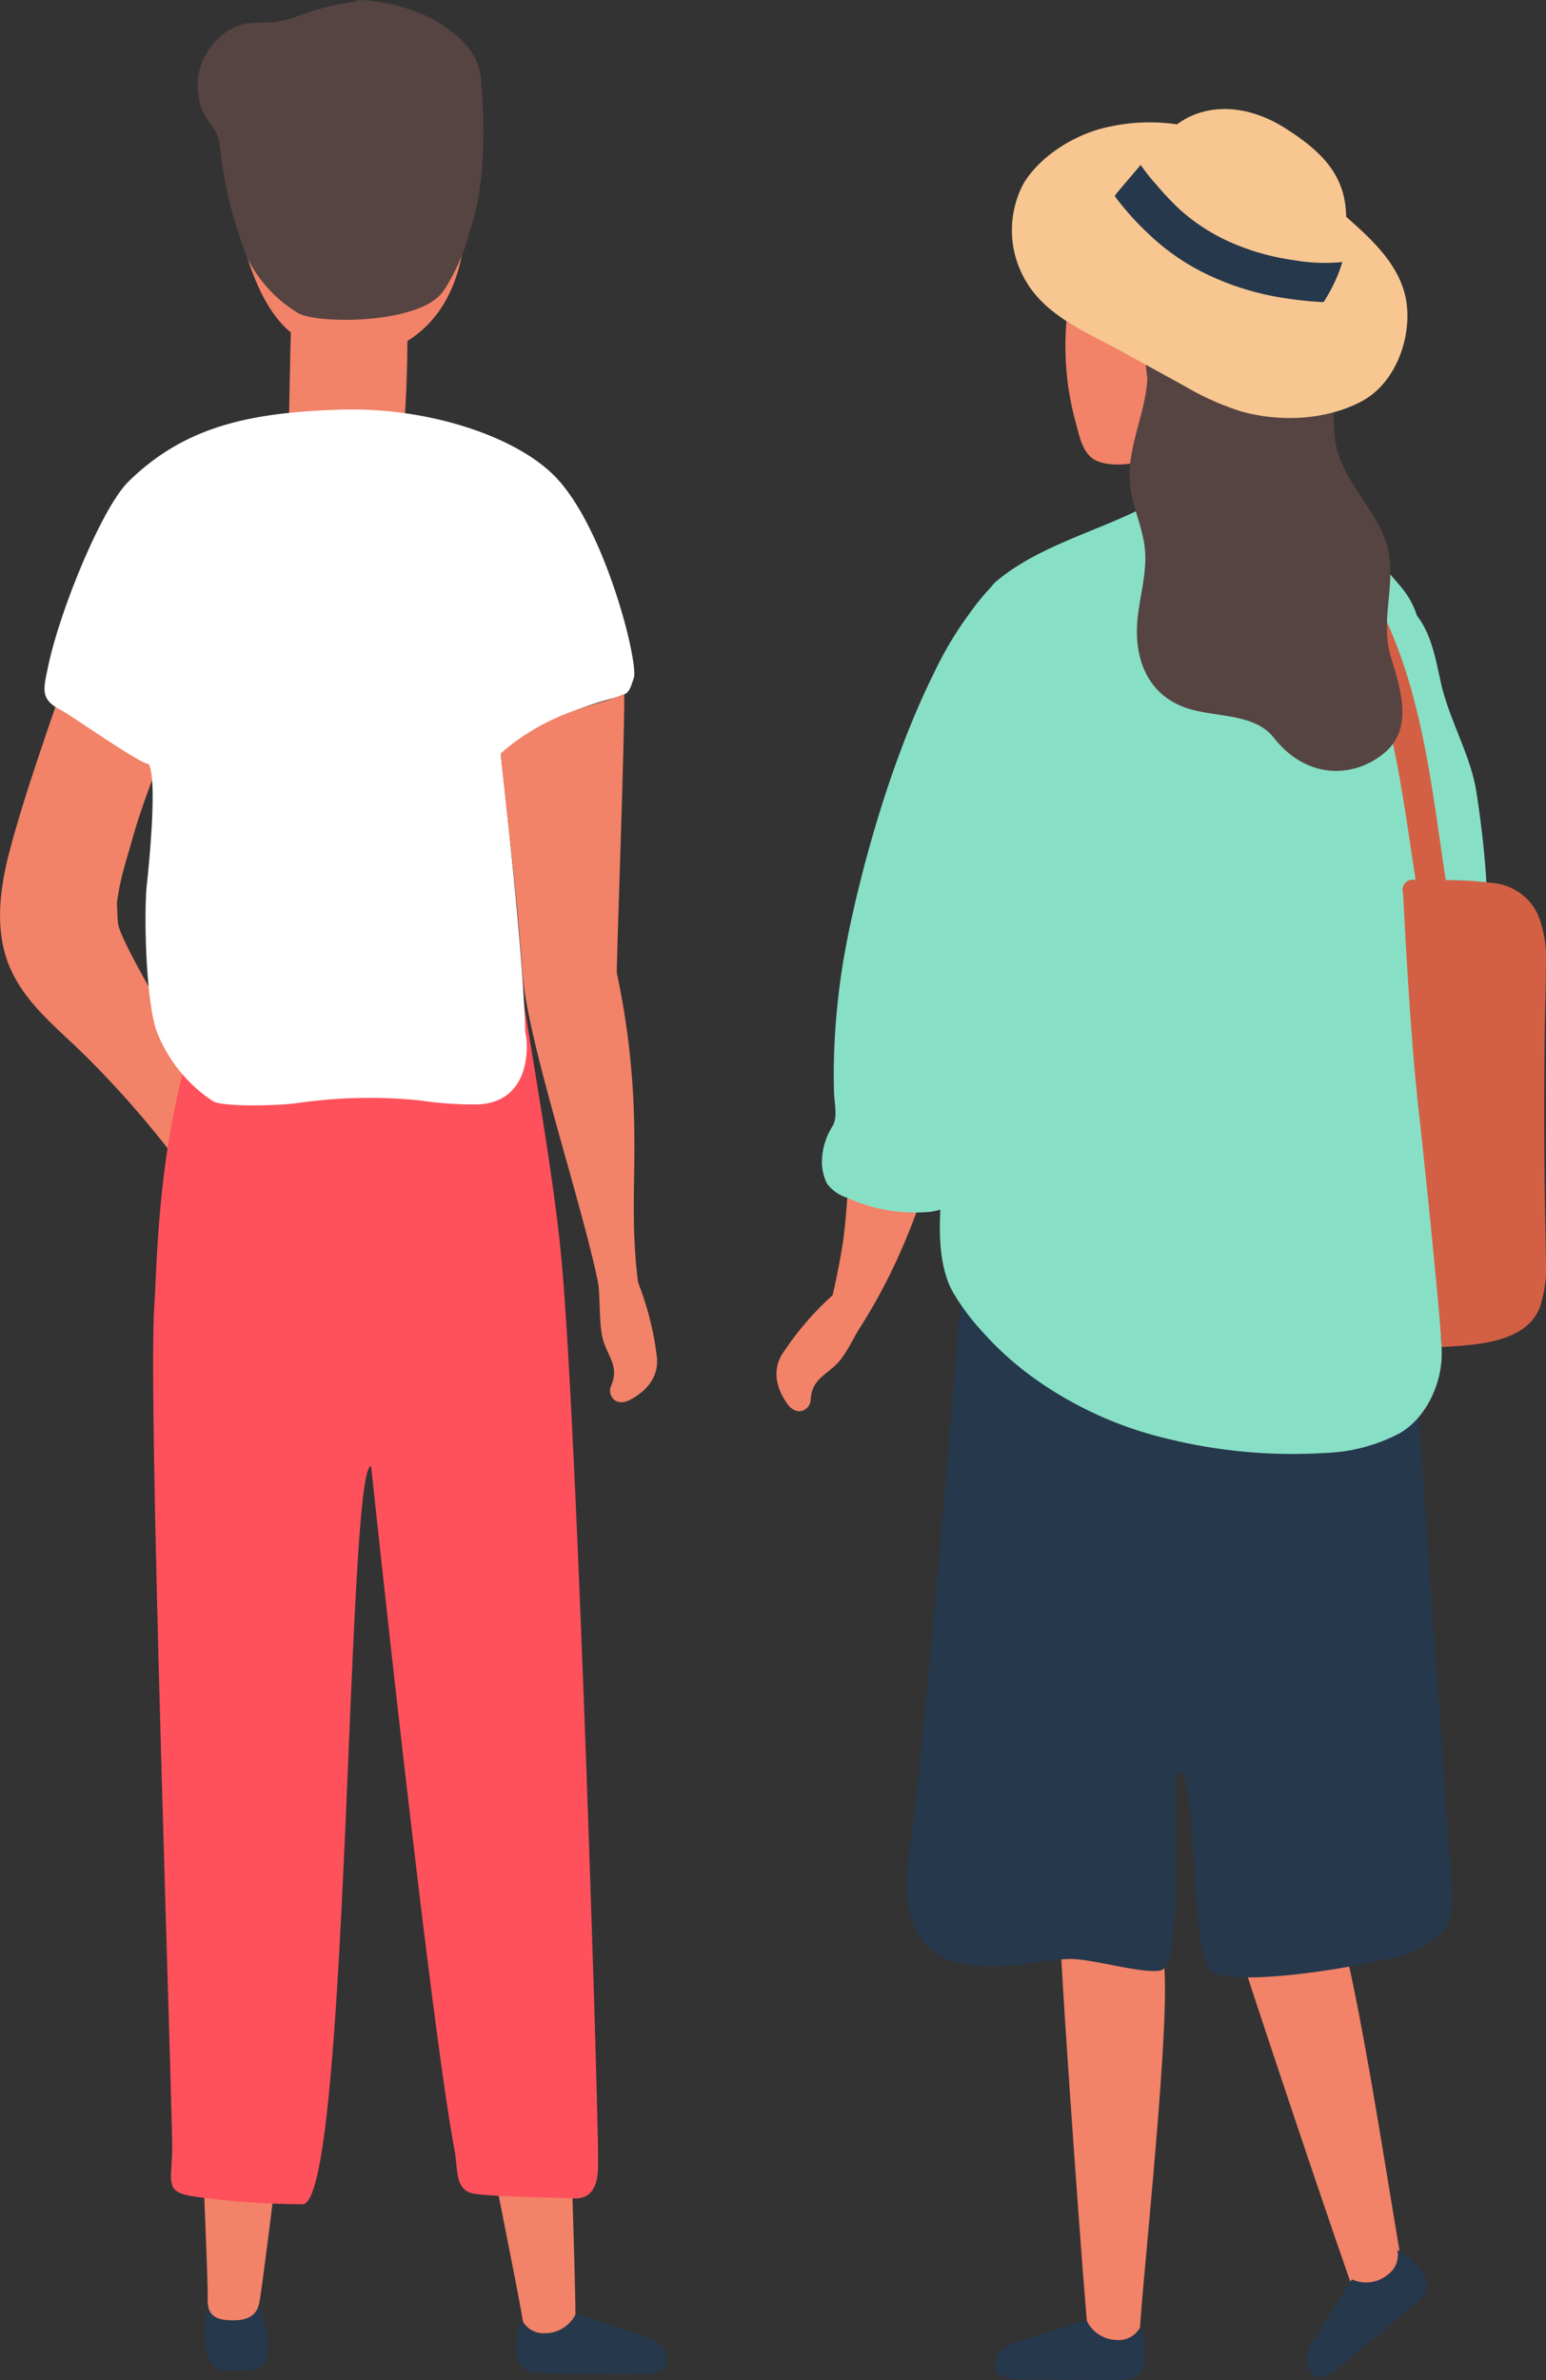 <svg xmlns="http://www.w3.org/2000/svg" xmlns:xlink="http://www.w3.org/1999/xlink" width="234.206" height="360.405" viewBox="0 0 234.206 360.405">
  <rect x="0" y="0" width="234.206" height="360.405" fill="#333333" stroke="none"/>
  <defs>
    <clipPath id="clip-path">
      <path id="Path_12668" data-name="Path 12668" d="M0,48.33H234.206V-312.075H0Z" transform="translate(0 312.075)" fill="none"/>
    </clipPath>
  </defs>
  <g id="couple-small" transform="translate(0 312.075)">
    <g id="Group_3904" data-name="Group 3904" transform="translate(0 -312.075)" clip-path="url(#clip-path)">
      <g id="Group_3878" data-name="Group 3878" transform="translate(0 90.795)">
        <path id="Path_12642" data-name="Path 12642" d="M4.747,10.653q-.139-.925-.288-1.848A6.087,6.087,0,0,0,.524,3.865C-1.184,1.816-12.37-16.669-12.76-19.689c-.124-.962-.167-3.211-.171-3.3.022-.113.259-1.648.37-2.206.491-2.481,1.272-4.9,1.955-7.326C-7.827-42.41-3.412-50.2-1.96-60.377c.407-2.844-1.248-6.017-4.3-6.494a6.049,6.049,0,0,0-3.074.325,5.416,5.416,0,0,0-4.783-2.213,5.646,5.646,0,0,0-5.125,5.884,22.559,22.559,0,0,1-1.6,6.377q-1.62,4.48-3.137,9c-1.884,5.578-3.75,11.2-5.248,16.9-1.477,5.616-2.3,12.061.089,17.556S-22-3.936-17.847.167A149.841,149.841,0,0,1-5.374,14.158,5.731,5.731,0,0,0,1.052,16.27c2.17-.76,4.055-3.235,3.7-5.617" transform="translate(30.653 68.788)" fill="#f28268"/>
      </g>
      <g id="Group_3879" data-name="Group 3879" transform="translate(67.774 265.878)">
        <path id="Path_12643" data-name="Path 12643" d="M2.347,3.77c.443,6.08,2.061,54.819,1.9,57.765-.12,2.216-1.768,2.931-3.741,3.2-2.313.316-3.746-.11-4.071-2.546-.8-5.995-10.08-48.48-9.366-55.84.018-.184-2.767-30.412-2.13-30.65C-11.629-25.584,2.266,2.661,2.347,3.77" transform="translate(15.153 24.344)" fill="#f28268"/>
      </g>
      <g id="Group_3880" data-name="Group 3880" transform="translate(78.278 350.398)">
        <path id="Path_12644" data-name="Path 12644" d="M.111.13a3.654,3.654,0,0,0,3.5,1.942A5.162,5.162,0,0,0,8.228-.841c1.066.285,8.188,2.707,10.479,3.4,1.815.551,3.565,1.673,3.162,4.295-.161,1.05-2.381,1.483-4.539,1.4C13.7,8.11,5.9,8.3,2.28,8.056-.986,7.836-.731,5-.7,3.992A8.109,8.109,0,0,1,.1.1C.1.107.105.119.111.13" transform="translate(0.716 0.841)" fill="#26384c"/>
      </g>
      <g id="Group_3881" data-name="Group 3881" transform="translate(30.999 348.2)">
        <path id="Path_12645" data-name="Path 12645" d="M1.211.435C.854-.818.378-2.313-1.13-2.486a1.962,1.962,0,0,0-.65.03A1.378,1.378,0,0,0-3.838-1.4a1.27,1.27,0,0,0-.469.113A1.142,1.142,0,0,0-4.738-2.2l-.274-.24a1.342,1.342,0,0,0-2.216.586,15,15,0,0,0-.527,5.49c.136,1.351.349,2.954,1.546,3.8,1.287.91,3.49.508,4.959.484C.5,7.892,1.291,7.344,1.645,5.6A10.972,10.972,0,0,0,1.211.435" transform="translate(7.82 2.806)" fill="#26384c"/>
      </g>
      <g id="Group_3882" data-name="Group 3882" transform="translate(30.13 260.974)">
        <path id="Path_12646" data-name="Path 12646" d="M2.164,4.08c-.5,6.077-6.383,54.484-6.994,57.371-.458,2.171-2.2,2.625-4.188,2.588C-11.352,64-12.7,63.355-12.648,60.9c.134-6.046-2.513-49.451-.678-56.615.046-.179,1.937-30.476,2.6-30.614,3.586-.74,12.977,29.3,12.887,30.412" transform="translate(13.976 26.346)" fill="#f28268"/>
      </g>
      <g id="Group_3883" data-name="Group 3883" transform="translate(43.653 38.979)">
        <path id="Path_12647" data-name="Path 12647" d="M2.416,1.1c-.043-1.788.058-3.735-.771-5.374C-.085-7.691-4.3-7.923-7.028-5.547A8.527,8.527,0,0,0-9.35-2.065c-2.125-1.278-5.65-.274-5.75,3-.237,7.719-.333,15.445-.5,23.167a3.738,3.738,0,0,0,4.67,3.557c.582-.113,1.165-.2,1.75-.253a4.5,4.5,0,0,0,3.141-.053c1.747.1,3.45.572,5.08-.382,3.245-1.9,2.814-6.739,3.032-9.977q.36-5.408.388-10.833Q2.476,3.632,2.416,1.1" transform="translate(15.598 7.119)" fill="#f28268"/>
      </g>
      <g id="Group_3884" data-name="Group 3884" transform="translate(23.201 129.68)">
        <path id="Path_12648" data-name="Path 12648" d="M8.293,8.165C6.9-6.572,3.134-25.768,1.141-40.437.8-42.979-2.035-43.655-4.138-42.865c-.009-.1-.016-.207-.025-.311a3.942,3.942,0,0,0-3.312-3.687q-.019-1.055-.037-2.11c-.082-4.649-6.712-4.983-7.657-.967-1.841-1-4.47-.7-5.419,1.306a3.975,3.975,0,0,0-3.372,2.825c-.3,1.042-.588,2.086-.878,3.13,0-.137.008-.276.012-.413.13-4.48-6.374-5.154-7.641-1.035-.212.694-.419,1.389-.629,2.083-2-.736-4.749.013-5.449,2.449q-.79,2.747-1.539,5.513a3.665,3.665,0,0,0-.567-.433,3.489,3.489,0,0,0-3.672-.946,4.711,4.711,0,0,0-3.182,3.1c-.261.946-.39,6.413-.042,7.292C-52.887-8.556-52.93,8.712-53.376,15.3c-.917,13.549,2.043,99.011,2.7,126.26.162,6.7-1.656,7.976,3.8,8.711a121.44,121.44,0,0,0,15.829,1.105C-23.866,152.668-24.3,39.6-20.53,39.6c0,0,8.815,83.2,12.646,103.642.523,2.79,0,5.951,2.822,6.513,2.522.5,12.843.614,15.245.733,3.958.194,3.642-4.328,3.672-5.794.107-5.279-3.11-110.516-5.563-136.528" transform="translate(53.55 52.724)" fill="#ff515b"/>
      </g>
      <g id="Group_3885" data-name="Group 3885" transform="translate(160.746 265.879)">
        <path id="Path_12649" data-name="Path 12649" d="M0,3.989C.189,10.082,3.632,58.726,4.1,61.64c.349,2.192,2.063,2.732,4.052,2.8,2.334.075,3.715-.5,3.785-2.955.171-6.046,5-49.263,3.527-56.51-.037-.181-.4-30.535-1.059-30.706C10.858-26.656-.035,2.878,0,3.989" transform="translate(0 25.756)" fill="#f28268"/>
      </g>
      <g id="Group_3886" data-name="Group 3886" transform="translate(150.811 351.361)">
        <path id="Path_12650" data-name="Path 12650" d="M2.936.144a3.652,3.652,0,0,1-3.524,1.9A5.164,5.164,0,0,1-5.169-.932c-1.069.271-8.223,2.6-10.522,3.267-1.822.528-3.586,1.627-3.217,4.253.148,1.052,2.363,1.514,4.521,1.456,3.63-.1,11.431.2,15.053,0,3.268-.179,3.05-3.017,3.029-4.026A8.083,8.083,0,0,0,2.95.111c0,.01-.008.023-.014.033" transform="translate(18.958 0.932)" fill="#26384c"/>
      </g>
      <g id="Group_3887" data-name="Group 3887" transform="translate(186.895 289.574)">
        <path id="Path_12651" data-name="Path 12651" d="M0,.424C1.711,6.276,17.237,52.5,18.416,55.209c.888,2.034,2.682,2.127,4.624,1.69,2.277-.513,3.472-1.414,2.923-3.81-1.35-5.894-7.508-48.943-10.75-55.59C14.7-3.56-.369-.84,0,.424" transform="translate(0.006 2.74)" fill="#f28268"/>
      </g>
      <g id="Group_3888" data-name="Group 3888" transform="translate(197.905 340.7)">
        <path id="Path_12652" data-name="Path 12652" d="M1.848,0A3.655,3.655,0,0,1,.388,3.731a5.16,5.16,0,0,1-5.416.7c-.64.9-4.588,7.3-5.912,9.3-1.047,1.581-1.681,3.562.3,5.325.793.707,2.782-.374,4.39-1.814C-3.547,14.814,2.591,9.99,5.224,7.5,7.6,5.245,5.6,3.223,4.931,2.466A8.1,8.1,0,0,0,1.837-.03c0,.012.007.023.01.035" transform="translate(11.93 0.03)" fill="#26384c"/>
      </g>
      <g id="Group_3889" data-name="Group 3889" transform="translate(137.346 144.978)">
        <path id="Path_12653" data-name="Path 12653" d="M11.067,18.708c-.237-3.133-.494-6.265-.741-9.4C9.888,3.769,9.882,1.3,9.444-4.239,7.645-27.048,6.482-49.6,4.378-72.382,3.185-85.295,1.8-98.215-.328-111.012a4.442,4.442,0,0,0-2.514-3.209,4.709,4.709,0,0,0-5.219-2.959,4.5,4.5,0,0,0-.462.115,14.588,14.588,0,0,0-1.737-.447q-3.716-.731-7.466-1.243A4.329,4.329,0,0,0-20.5-120a4.729,4.729,0,0,0-2.633.636c-2.1-.188-4.212-.323-6.325-.388-1.668-.051-3.366-.088-5.079-.09a4.354,4.354,0,0,0-2.446-.949,4.573,4.573,0,0,0-3.305,1.1c-1.611.095-3.212.24-4.789.453a4.852,4.852,0,0,0-2.284.36c-.166.03-.334.059-.5.09a9.4,9.4,0,0,0-6.888,4.73,7.245,7.245,0,0,0-.693,2.191c-1,.662-4.5,1.186-4.624,2.75-2.715,33.963-6.294,80.811-9.819,114.664-1,9.581-2.426,13.8-.909,18.981,1.977,6.743,7.919,7.8,14.559,7.362,3.2-.21,6.374-.983,9.576-1.028s10.979,2.292,13.648,1.74c4.181-.865.979-30.875,2.886-30.124,3.037,1.2,1.284,28.979,5.213,30.54,3.589,1.426,15.551.4,28.959-2.739.726-.171,4.894-2.2,5.946-3.884,1.481-2.365,1.275-5.044,1.075-7.69" transform="translate(71.46 120.802)" fill="#26384c"/>
      </g>
      <g id="Group_3890" data-name="Group 3890" transform="translate(126.13 118.418)">
        <path id="Path_12654" data-name="Path 12654" d="M3.147.152a3.134,3.134,0,0,0-4.63-.221A6.741,6.741,0,0,0-3.017,2.817c-.795-1.7-3.82-2.012-4.512.322a116.768,116.768,0,0,0-4.721,27.8,76.934,76.934,0,0,1-2.124,10.964,70.525,70.525,0,0,0-3.055,13.958c-1.274,9.793-.349,9.465-2.874,20.842-.248,1.119,2.068,8.129,3.733,5.562,8-12.337,12.2-25.8,15.849-43.719C.759,31.274,2.288,21.028,3.46,13.694a62.9,62.9,0,0,0,.828-6.8C4.394,4.781,4.58,1.884,3.147.152" transform="translate(20.322 0.984)" fill="#f28268"/>
      </g>
      <g id="Group_3891" data-name="Group 3891" transform="translate(124.507 76.465)">
        <path id="Path_12655" data-name="Path 12655" d="M13.295,5.816c0-.029-.012-.057-.016-.084a24.03,24.03,0,0,0-.611-2.709C11.323-1.671,8.951-5.985,7.9-10.773,7.121-14.292,6.5-17.94,4.3-20.8A12.582,12.582,0,0,0,2.1-24.883c-7.454-8.976-6.264-5-7.138-5.806-.351-.325-.832-.663-1.287-1.008a3.911,3.911,0,0,0-1.893-2.819,4.14,4.14,0,0,0-3.534-.442,4.037,4.037,0,0,0-2.829,3.716c0,.038,0,.074,0,.111-.741-.482-1.5-.933-2.273-1.352-3.965-2.154-8.619-4.1-13.224-3.813a18.446,18.446,0,0,0-1.953.221c-1.255-1.688-3.435-1.936-5.885-.708-6.577,3.294-15.6,5.706-21.618,10.9a4.121,4.121,0,0,0-.636.711,37.112,37.112,0,0,0-3.314,4.055A53.549,53.549,0,0,0-68.229-13.4q-.464.915-.9,1.843a.012.012,0,0,0-.007.008C-76.948,4.4-81.559,24.553-82.778,32.625a109.144,109.144,0,0,0-1.21,12.76q-.1,3.04-.012,6.084c.045,1.544.561,3.585-.17,4.95a10.338,10.338,0,0,0-1.67,5.533,7.3,7.3,0,0,0,.768,3.245,5.962,5.962,0,0,0,3.044,2.156A24.842,24.842,0,0,0-69.6,69.5a8.2,8.2,0,0,0,1.7-.351c-.018,1.235-.641,8.442,2.1,12.813a34.426,34.426,0,0,0,4.048,5.429,48.271,48.271,0,0,0,8.04,7.28,57.362,57.362,0,0,0,20.35,9.207A79.149,79.149,0,0,0-9.668,106a26.156,26.156,0,0,0,11.31-2.961c3.888-2.212,6.231-7.107,6.406-11.523.166-4.2-2-24.033-2.373-27.812-.352-3.577-.818-7.544-1.325-11.645,3.83-.939,6.013-4.162,7.353-7.9a58.592,58.592,0,0,0,3.148-15.332c.528-7.157-.576-16.851-1.557-23" transform="translate(85.845 37.553)" fill="#87e0c6"/>
      </g>
      <g id="Group_3892" data-name="Group 3892" transform="translate(200.55 84.011)">
        <path id="Path_12656" data-name="Path 12656" d="M4.512,14.27C4.442,10.514,4.36,6.76,4.316,3q-.128-11.269.01-22.536c.045-3.6.179-7.212.185-10.816a17.567,17.567,0,0,0-1.206-7.285,8.331,8.331,0,0,0-6.776-4.8,57.7,57.7,0,0,0-7.2-.448c-2.52-16.764-4.114-34.4-14.278-48.3-1.636-2.238-5.4-.151-3.789,2.215,9.379,13.783,11.023,30.022,13.506,46.027-.124,0-.247,0-.37-.007a1.563,1.563,0,0,0-1.519,2.1S-16.2-21.355-14.98-10.08c1.008,9.319,2.645,24.669,3.617,36.384.043.829.07,1.53.07,1.53,5.074-.323,12.724-.592,14.85-5.938a19.6,19.6,0,0,0,.954-7.626" transform="translate(29.132 92.143)" fill="#d36044"/>
      </g>
      <g id="Group_3893" data-name="Group 3893" transform="translate(161.395 32.379)">
        <path id="Path_12657" data-name="Path 12657" d="M2.8,3.909a1.993,1.993,0,0,0-1.289-.656c.073-.284.139-.553.2-.8C2.267.251-.737-.876-2.043.439Q-4.1-2.263-5.89-5.134A32.425,32.425,0,0,1-7.813-21.192a1.622,1.622,0,0,0-.523-1.486,2.216,2.216,0,0,0-3.7-1.93c-.379.37-.733.752-1.068,1.143a2.359,2.359,0,0,0-.55.5c-3.043,3.779-3.825,9.211-4.258,13.795A43.509,43.509,0,0,0-16.51,6.465c.573,2.067,1.045,4.988,3.465,5.831,2.27.792,5.177.358,7.435-.256C-2.533,11.2,6.894,8.231,2.8,3.909" transform="translate(18.103 25.238)" fill="#f28268"/>
      </g>
      <g id="Group_3894" data-name="Group 3894" transform="translate(166.759 27.226)">
        <path id="Path_12658" data-name="Path 12658" d="M5.89,9.677C4.079,3.606,7.356-2.577,4.861-8.533c-2.2-5.256-6.754-9.039-7.445-14.952a43.926,43.926,0,0,1,.1-8.764,31.945,31.945,0,0,0,.519-14.275A19.731,19.731,0,0,0-12.428-60.293a23.14,23.14,0,0,0-17.724-.816,29.555,29.555,0,0,0-4.134,1.8c-1.116.59-2.544,1.225-3.023,2.486a2.374,2.374,0,0,0-.166.852c-.012.036-.028.066-.038.1a15.122,15.122,0,0,0,2.663,13.243c.811,1.022,1.937,1.848,2.667,2.928a6.426,6.426,0,0,1,.887,3.435,28.8,28.8,0,0,0,.323,3.793c-.238,5.391-3.161,10.6-2.633,16.108.3,3.164,1.733,6.047,2.184,9.172.535,3.707-.644,7.4-1.028,11.064-.58,5.554,1.112,10.968,6.528,13.3,4.479,1.924,10.957.816,14.1,4.823,5.094,6.495,12.341,6.092,16.85,2.225,4.417-3.788,2.242-9.918.863-14.54" transform="translate(38.031 62.485)" fill="#564442"/>
      </g>
      <g id="Group_3895" data-name="Group 3895" transform="translate(153.291 16.509)">
        <path id="Path_12659" data-name="Path 12659" d="M8.028,4.023C7.521-1.8,3-5.972-1.183-9.65c-.02-.612-.066-1.225-.146-1.84-.7-5.464-4.6-8.7-8.988-11.516-4.207-2.706-9.483-4.03-14.267-1.952a11.58,11.58,0,0,0-2.229,1.3,28.9,28.9,0,0,0-11.3.6c-5.937,1.595-10.378,5.443-12.091,8.627A15.07,15.07,0,0,0-49.62.232c3.118,5.235,9.271,7.678,14.386,10.487q4.726,2.595,9.449,5.191a42.244,42.244,0,0,0,8.562,3.866c5.847,1.672,12.817,1.409,18.279-1.436C6.012,15.761,8.5,9.4,8.028,4.023" transform="translate(51.835 25.977)" fill="#f7c691"/>
      </g>
      <g id="Group_3896" data-name="Group 3896" transform="translate(168.892 24.974)">
        <path id="Path_12660" data-name="Path 12660" d="M3.627,1.932A35.518,35.518,0,0,1-5.708-.677,29.285,29.285,0,0,1-13.556-5.7,43.373,43.373,0,0,1-17.221-9.59a26.338,26.338,0,0,1-2.284-2.886q-1.8,2.113-3.6,4.233a2.256,2.256,0,0,0-.319.51A43.008,43.008,0,0,0-18.384-2.1,34.172,34.172,0,0,0-8.7,4.446,41.274,41.274,0,0,0,2.338,7.7,53.241,53.241,0,0,0,8.2,8.3a.222.222,0,0,0,.015-.02A24.55,24.55,0,0,0,11.05,2.231a27.1,27.1,0,0,1-7.423-.3" transform="translate(23.419 12.476)" fill="#26384c"/>
      </g>
      <g id="Group_3897" data-name="Group 3897" transform="translate(6.743 62.004)">
        <path id="Path_12661" data-name="Path 12661" d="M10.359,1.349C4.408-4.671-8.844-9.088-22-8.683c-13.724.424-23.6,2.5-32.161,10.886C-58.2,6.167-64.612,21.809-66.369,30.337c-.715,3.467-1.2,4.889,2.126,6.564,1.342.677,11.679,7.982,13.16,8.1,1.223,2.276.189,13.733-.293,18.113-.5,4.521-.158,18.316,1.583,22.608a22.378,22.378,0,0,0,8.388,10.294c1.365.922,9.69.707,12.471.356a76.369,76.369,0,0,1,18.874-.457,54.857,54.857,0,0,0,8.785.613c8.427-.328,7.626-9.7,7.217-10.85C5.677,74.865,3.414,54.32,2.236,43.571c.881-.758.587-.635,1.485-1.322a41.051,41.051,0,0,1,4.727-3.081A50.81,50.81,0,0,1,19.306,35c2.284-.683,2.321-.678,3.078-3.057.746-2.342-4.37-22.856-12.024-30.6" transform="translate(66.889 8.708)" fill="#fff"/>
      </g>
      <g id="Group_3898" data-name="Group 3898" transform="translate(75.849 105.082)">
        <path id="Path_12662" data-name="Path 12662" d="M2.359,5.663c-.02-2.417,1.174-34.75,1.133-42.231-2.264,1.022-4.719,1.512-7.035,2.351a33.738,33.738,0,0,0-11.687,6.656c1.1,10.967,2.518,21.746,3.278,33.073.729,10.855,9.764,37.035,11.828,48.919.275,1.586,5.893-.382,5.7-1.923-1.067-8.414-.453-15.416-.565-21.85A119.549,119.549,0,0,0,2.359,5.663" transform="translate(15.231 36.568)" fill="#f28268"/>
      </g>
      <g id="Group_3899" data-name="Group 3899" transform="translate(90.583 193.342)">
        <path id="Path_12663" data-name="Path 12663" d="M1.2,1.656a45.346,45.346,0,0,0-2.759-11.2,1.171,1.171,0,0,0-.124-.341c-.489-1.184-2.49-1.077-2.495.313A1.338,1.338,0,0,0-4.4-9.5a1.444,1.444,0,0,0-1.874.068c-.795-.409-1.64-1.537-1.452-.337.356,2.283.1,6.548.786,8.759C-6.187,1.4-4.614,2.887-5.66,5.553a1.325,1.325,0,0,0-.055.193,1.73,1.73,0,0,0,.029,1.681c.592,1.081,1.826,1.036,2.811.509C-.416,6.62,1.4,4.558,1.2,1.656" transform="translate(7.751 10.695)" fill="#f28268"/>
      </g>
      <g id="Group_3900" data-name="Group 3900" transform="translate(117.625 195.796)">
        <path id="Path_12664" data-name="Path 12664" d="M.108,1.255A45.373,45.373,0,0,1,7.566-7.54a1.21,1.21,0,0,1,.262-.249c.965-.841,2.709.146,2.095,1.392a1.465,1.465,0,0,1,.166.162,1.445,1.445,0,0,1,1.648.9c.893-.013,2.153-.646,1.449.345C11.851-3.108,10.182.824,8.58,2.5,6.835,4.32,4.765,4.948,4.514,7.8a1.274,1.274,0,0,1-.037.2A1.729,1.729,0,0,1,3.7,9.489c-1.013.7-2.1.114-2.745-.8C-.657,6.419-1.365,3.764.108,1.255" transform="translate(0.696 8.102)" fill="#f28268"/>
      </g>
      <g id="Group_3901" data-name="Group 3901" transform="translate(35.444 3.189)">
        <path id="Path_12665" data-name="Path 12665" d="M3.669.217C-1.343-2.435-8.183-1.55-13.113.865c-11.519,5.642-12.128,21.664-8.875,32.521,1.609,5.367,4.434,12.215,10.129,14.2,4.759,1.66,10.329,2.1,14.609-.647,5.437-3.489,7.417-9.04,8.267-13.788a70.73,70.73,0,0,0,.49-18.389C11.005,8.956,9.159,3.12,3.669.217" transform="translate(23.694 1.402)" fill="#f28268"/>
      </g>
      <g id="Group_3902" data-name="Group 3902" transform="translate(29.909 0)">
        <path id="Path_12666" data-name="Path 12666" d="M5.507,4.77a.059.059,0,0,1-.009.038c-.381,2.273-2.881,7.615-4.383,9.147-4.288,4.363-18.578,4.25-21.382,2.68A20.437,20.437,0,0,1-27.96,8.364,64.759,64.759,0,0,1-32.1-8.16c-.38-3.984-2.168-3.432-3.185-7.311a1.412,1.412,0,0,1-.028-.561,8.692,8.692,0,0,1,1.188-6.712,8.958,8.958,0,0,1,5.742-4.468,37.255,37.255,0,0,1,4.241-.219,16.222,16.222,0,0,0,3.6-.856,37.165,37.165,0,0,1,8.976-2.272,1.077,1.077,0,0,1,.789-.238c5.666.333,12,2.4,15.859,6.77a9.367,9.367,0,0,1,2.168,4.1v.018c.018.124.095.752.18,1.759a.018.018,0,0,1,0,.029c.39,4.268.989,15.25-1.93,22.894" transform="translate(35.561 30.8)" fill="#564442"/>
      </g>
      <g id="Group_3903" data-name="Group 3903" transform="translate(72.728 10.889)">
        <path id="Path_12667" data-name="Path 12667" d="M.024.236C-.061-.772-.138-1.4-.156-1.523A6.82,6.82,0,0,1,.024.236" transform="translate(0.156 1.523)" fill="#564442"/>
      </g>
    </g>
  </g>
</svg>
